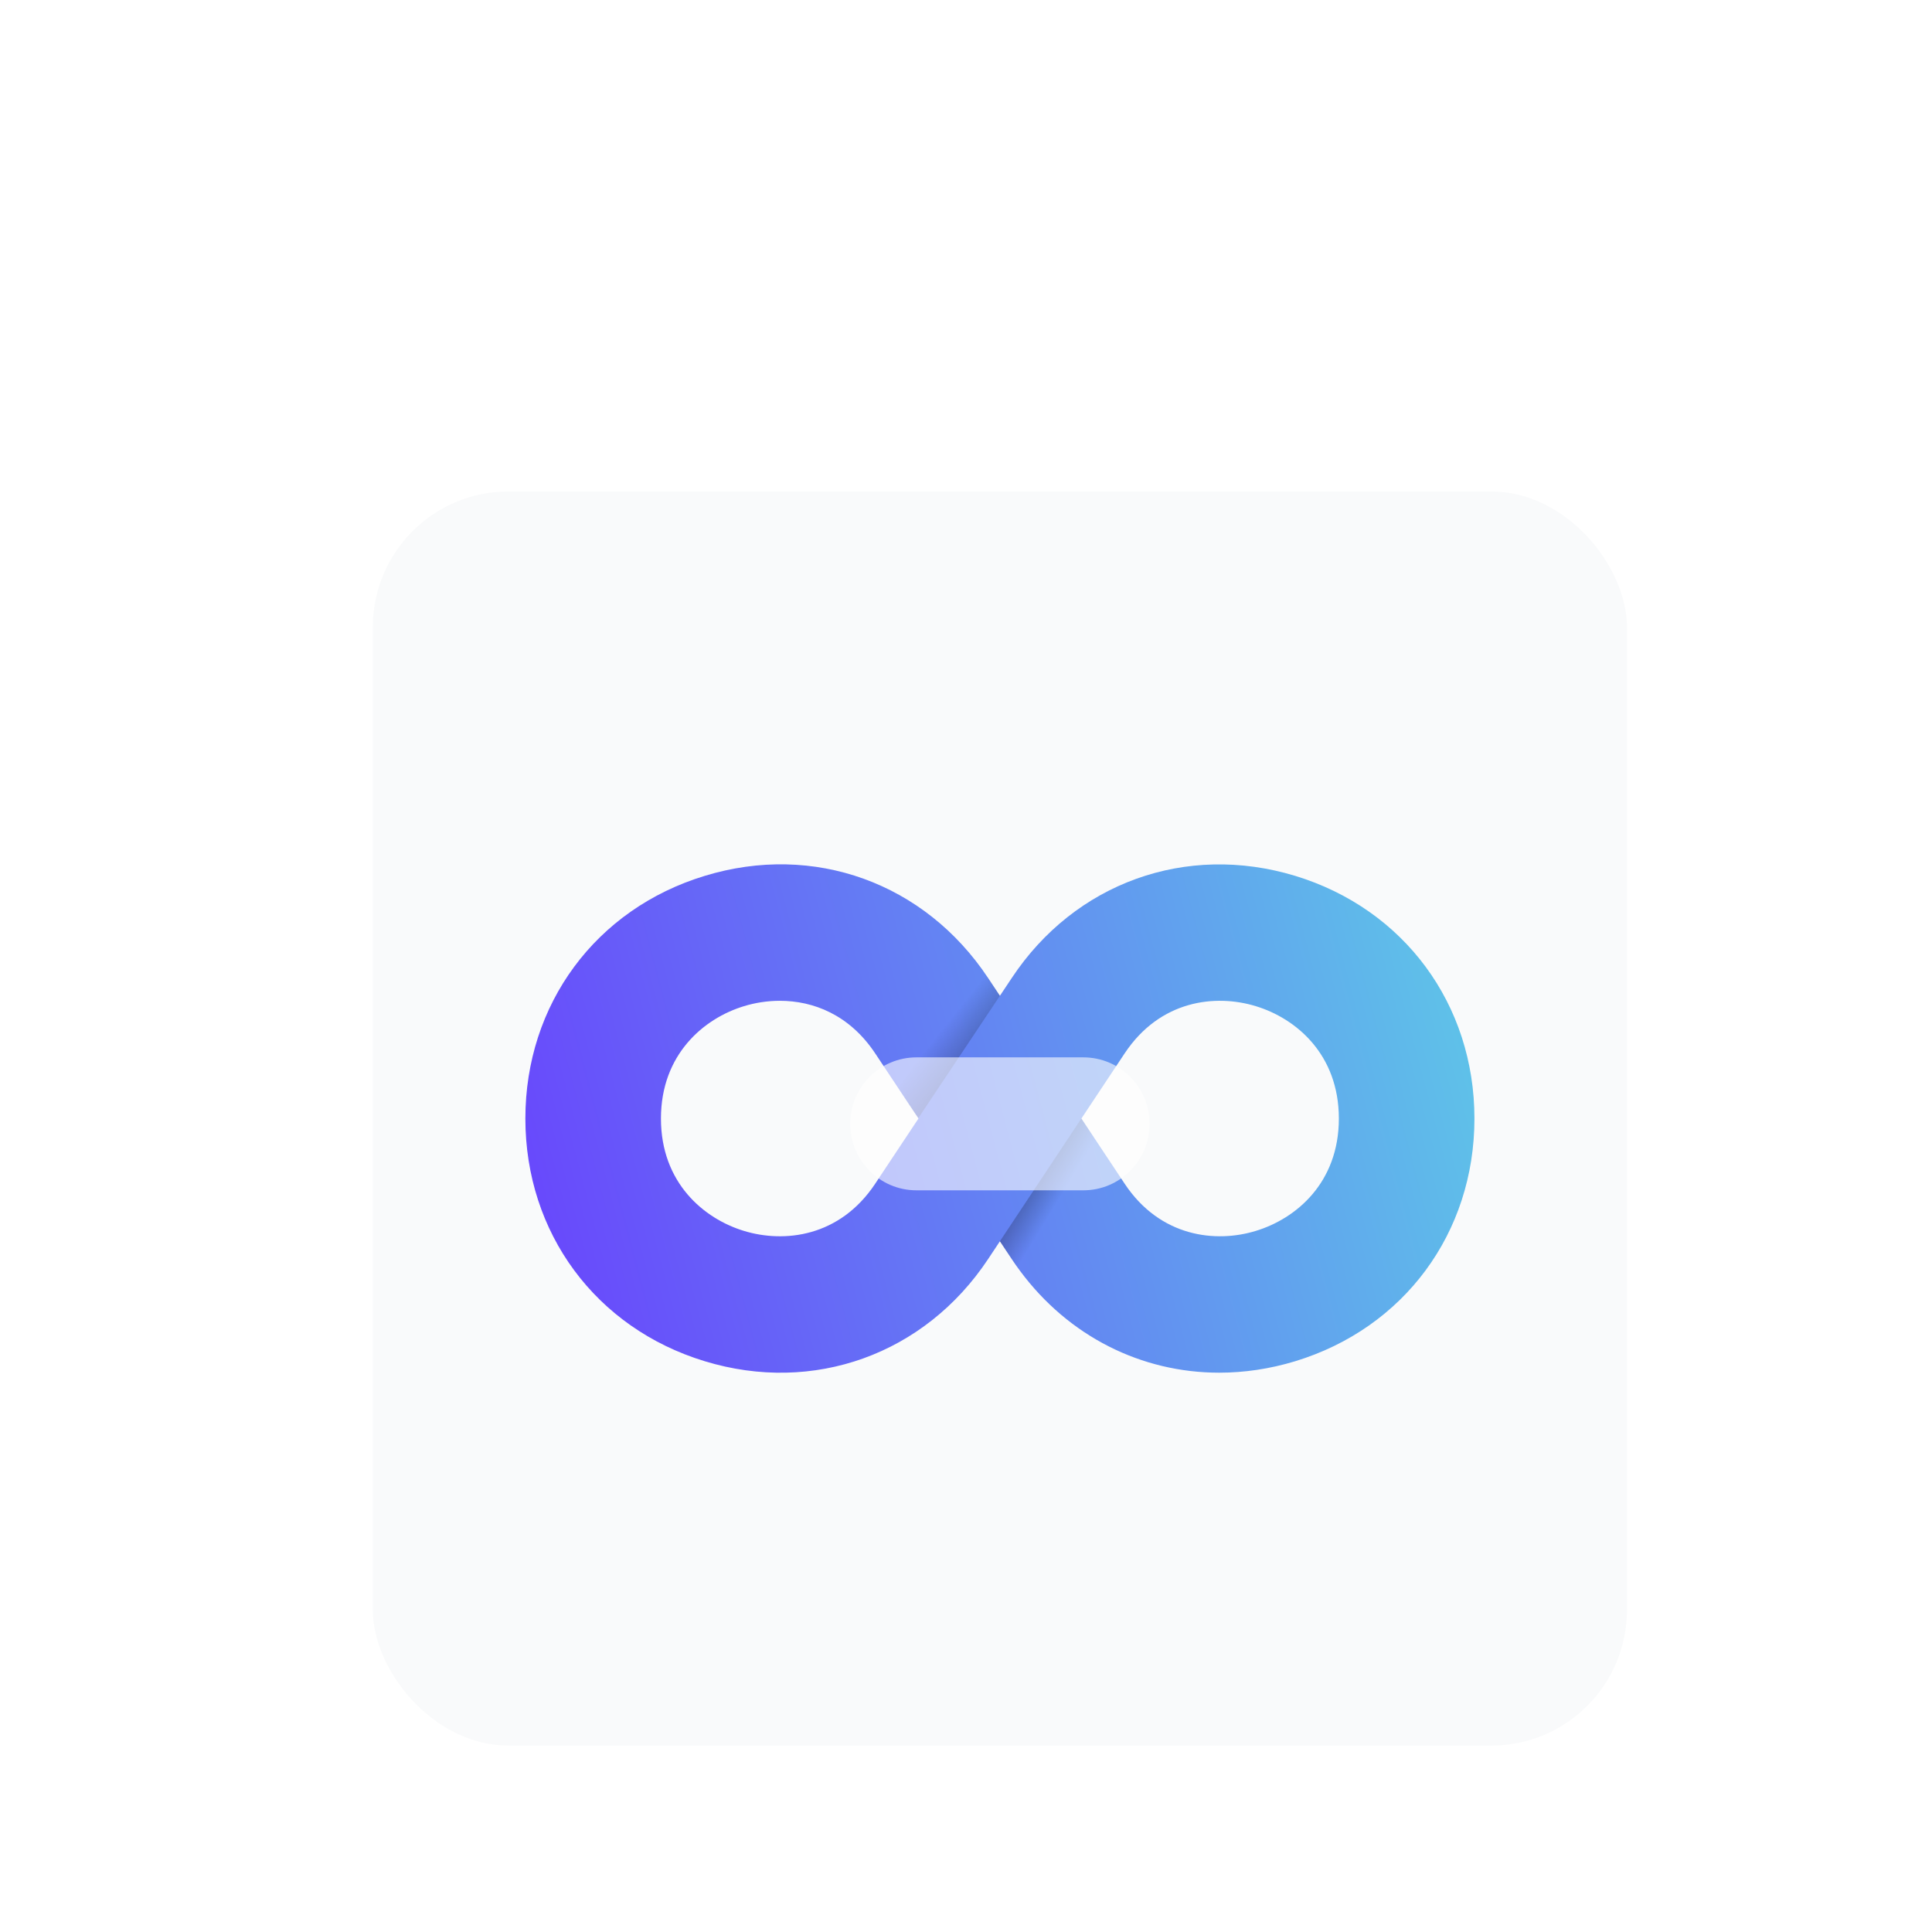 <svg width="114" height="114" viewBox="0 0 114 114" fill="none" xmlns="http://www.w3.org/2000/svg">
<g filter="url(#filter0_dd_45_1409)">
<rect x="18" y="1" width="74" height="74" rx="8" fill="#F9FAFB"/>
<g clip-path="url(#clip0_45_1409)">
<path d="M72.417 23.679C65.99 21.73 59.428 24.09 55.704 29.702L55.001 30.758L54.3 29.702C50.571 24.09 44.022 21.715 37.582 23.682C31.155 25.635 27 31.257 27 38.002C27 44.747 31.155 50.366 37.582 52.32C44.008 54.281 50.569 51.914 54.3 46.3L55.001 45.243L55.704 46.3C55.861 46.536 56.021 46.766 56.188 46.988C59.058 50.859 63.353 52.997 67.942 52.997C69.416 52.997 70.92 52.777 72.421 52.322C78.848 50.365 83.001 44.746 83.001 38.002C83.001 31.258 78.847 25.635 72.417 23.679ZM47.644 41.844C45.55 44.995 42.276 45.358 39.898 44.631C37.532 43.913 35 41.792 35 38.002C35 34.213 37.531 32.089 39.9 31.37C40.551 31.171 41.271 31.053 42.016 31.053C43.982 31.053 46.122 31.869 47.643 34.158L50.195 38L47.643 41.844H47.644ZM70.099 44.631C67.738 45.356 64.454 44.997 62.36 41.844L60.992 39.783L59.809 38L62.36 34.158C64.452 31.007 67.719 30.643 70.099 31.37C72.47 32.089 75.001 34.21 75.001 38.002C75.001 41.795 72.47 43.913 70.099 44.631V44.631Z" fill="url(#paint0_linear_45_1409)"/>
<path opacity="0.5" d="M60.992 39.783L56.187 46.988C56.021 46.765 55.86 46.536 55.704 46.3L55.001 45.243L59.808 38L60.992 39.783H60.992Z" fill="url(#paint1_linear_45_1409)"/>
<path opacity="0.5" d="M55 30.756L50.195 37.961C50.029 37.738 49.868 37.508 49.712 37.273L49.008 36.216L53.816 28.973L54.999 30.756H55Z" fill="url(#paint2_linear_45_1409)"/>
<path opacity="0.6" d="M59.925 34.391H50.075C47.917 34.391 46.169 36.147 46.169 38.313C46.169 40.48 47.917 42.236 50.075 42.236H59.925C62.083 42.236 63.832 40.48 63.832 38.313C63.832 36.147 62.083 34.391 59.925 34.391Z" fill="white"/>
</g>
</g>
<defs>
<filter id="filter0_dd_45_1409" x="0" y="0" width="114" height="114" filterUnits="userSpaceOnUse" color-interpolation-filters="sRGB">
<feFlood flood-opacity="0" result="BackgroundImageFix"/>
<feColorMatrix in="SourceAlpha" type="matrix" values="0 0 0 0 0 0 0 0 0 0 0 0 0 0 0 0 0 0 127 0" result="hardAlpha"/>
<feMorphology radius="4" operator="erode" in="SourceAlpha" result="effect1_dropShadow_45_1409"/>
<feOffset dx="2" dy="9"/>
<feGaussianBlur stdDeviation="4"/>
<feColorMatrix type="matrix" values="0 0 0 0 0.492 0 0 0 0 0.538 0 0 0 0 0.688 0 0 0 0.08 0"/>
<feBlend mode="normal" in2="BackgroundImageFix" result="effect1_dropShadow_45_1409"/>
<feColorMatrix in="SourceAlpha" type="matrix" values="0 0 0 0 0 0 0 0 0 0 0 0 0 0 0 0 0 0 127 0" result="hardAlpha"/>
<feMorphology radius="4" operator="erode" in="SourceAlpha" result="effect2_dropShadow_45_1409"/>
<feOffset dx="2" dy="19"/>
<feGaussianBlur stdDeviation="12"/>
<feColorMatrix type="matrix" values="0 0 0 0 0.492 0 0 0 0 0.538 0 0 0 0 0.688 0 0 0 0.14 0"/>
<feBlend mode="normal" in2="effect1_dropShadow_45_1409" result="effect2_dropShadow_45_1409"/>
<feBlend mode="normal" in="SourceGraphic" in2="effect2_dropShadow_45_1409" result="shape"/>
</filter>
<linearGradient id="paint0_linear_45_1409" x1="84.068" y1="30.26" x2="19.225" y2="47.385" gradientUnits="userSpaceOnUse">
<stop stop-color="#5EC6E8"/>
<stop offset="1" stop-color="#6A35FF"/>
</linearGradient>
<linearGradient id="paint1_linear_45_1409" x1="58.48" y1="42.79" x2="55.303" y2="40.857" gradientUnits="userSpaceOnUse">
<stop stop-opacity="0"/>
<stop offset="1"/>
</linearGradient>
<linearGradient id="paint2_linear_45_1409" x1="51.397" y1="32.973" x2="55.248" y2="36.07" gradientUnits="userSpaceOnUse">
<stop stop-opacity="0"/>
<stop offset="1"/>
</linearGradient>
<clipPath id="clip0_45_1409">
<rect x="27" y="23" width="56" height="30" rx="8" fill="white"/>
</clipPath>
</defs>
</svg>
